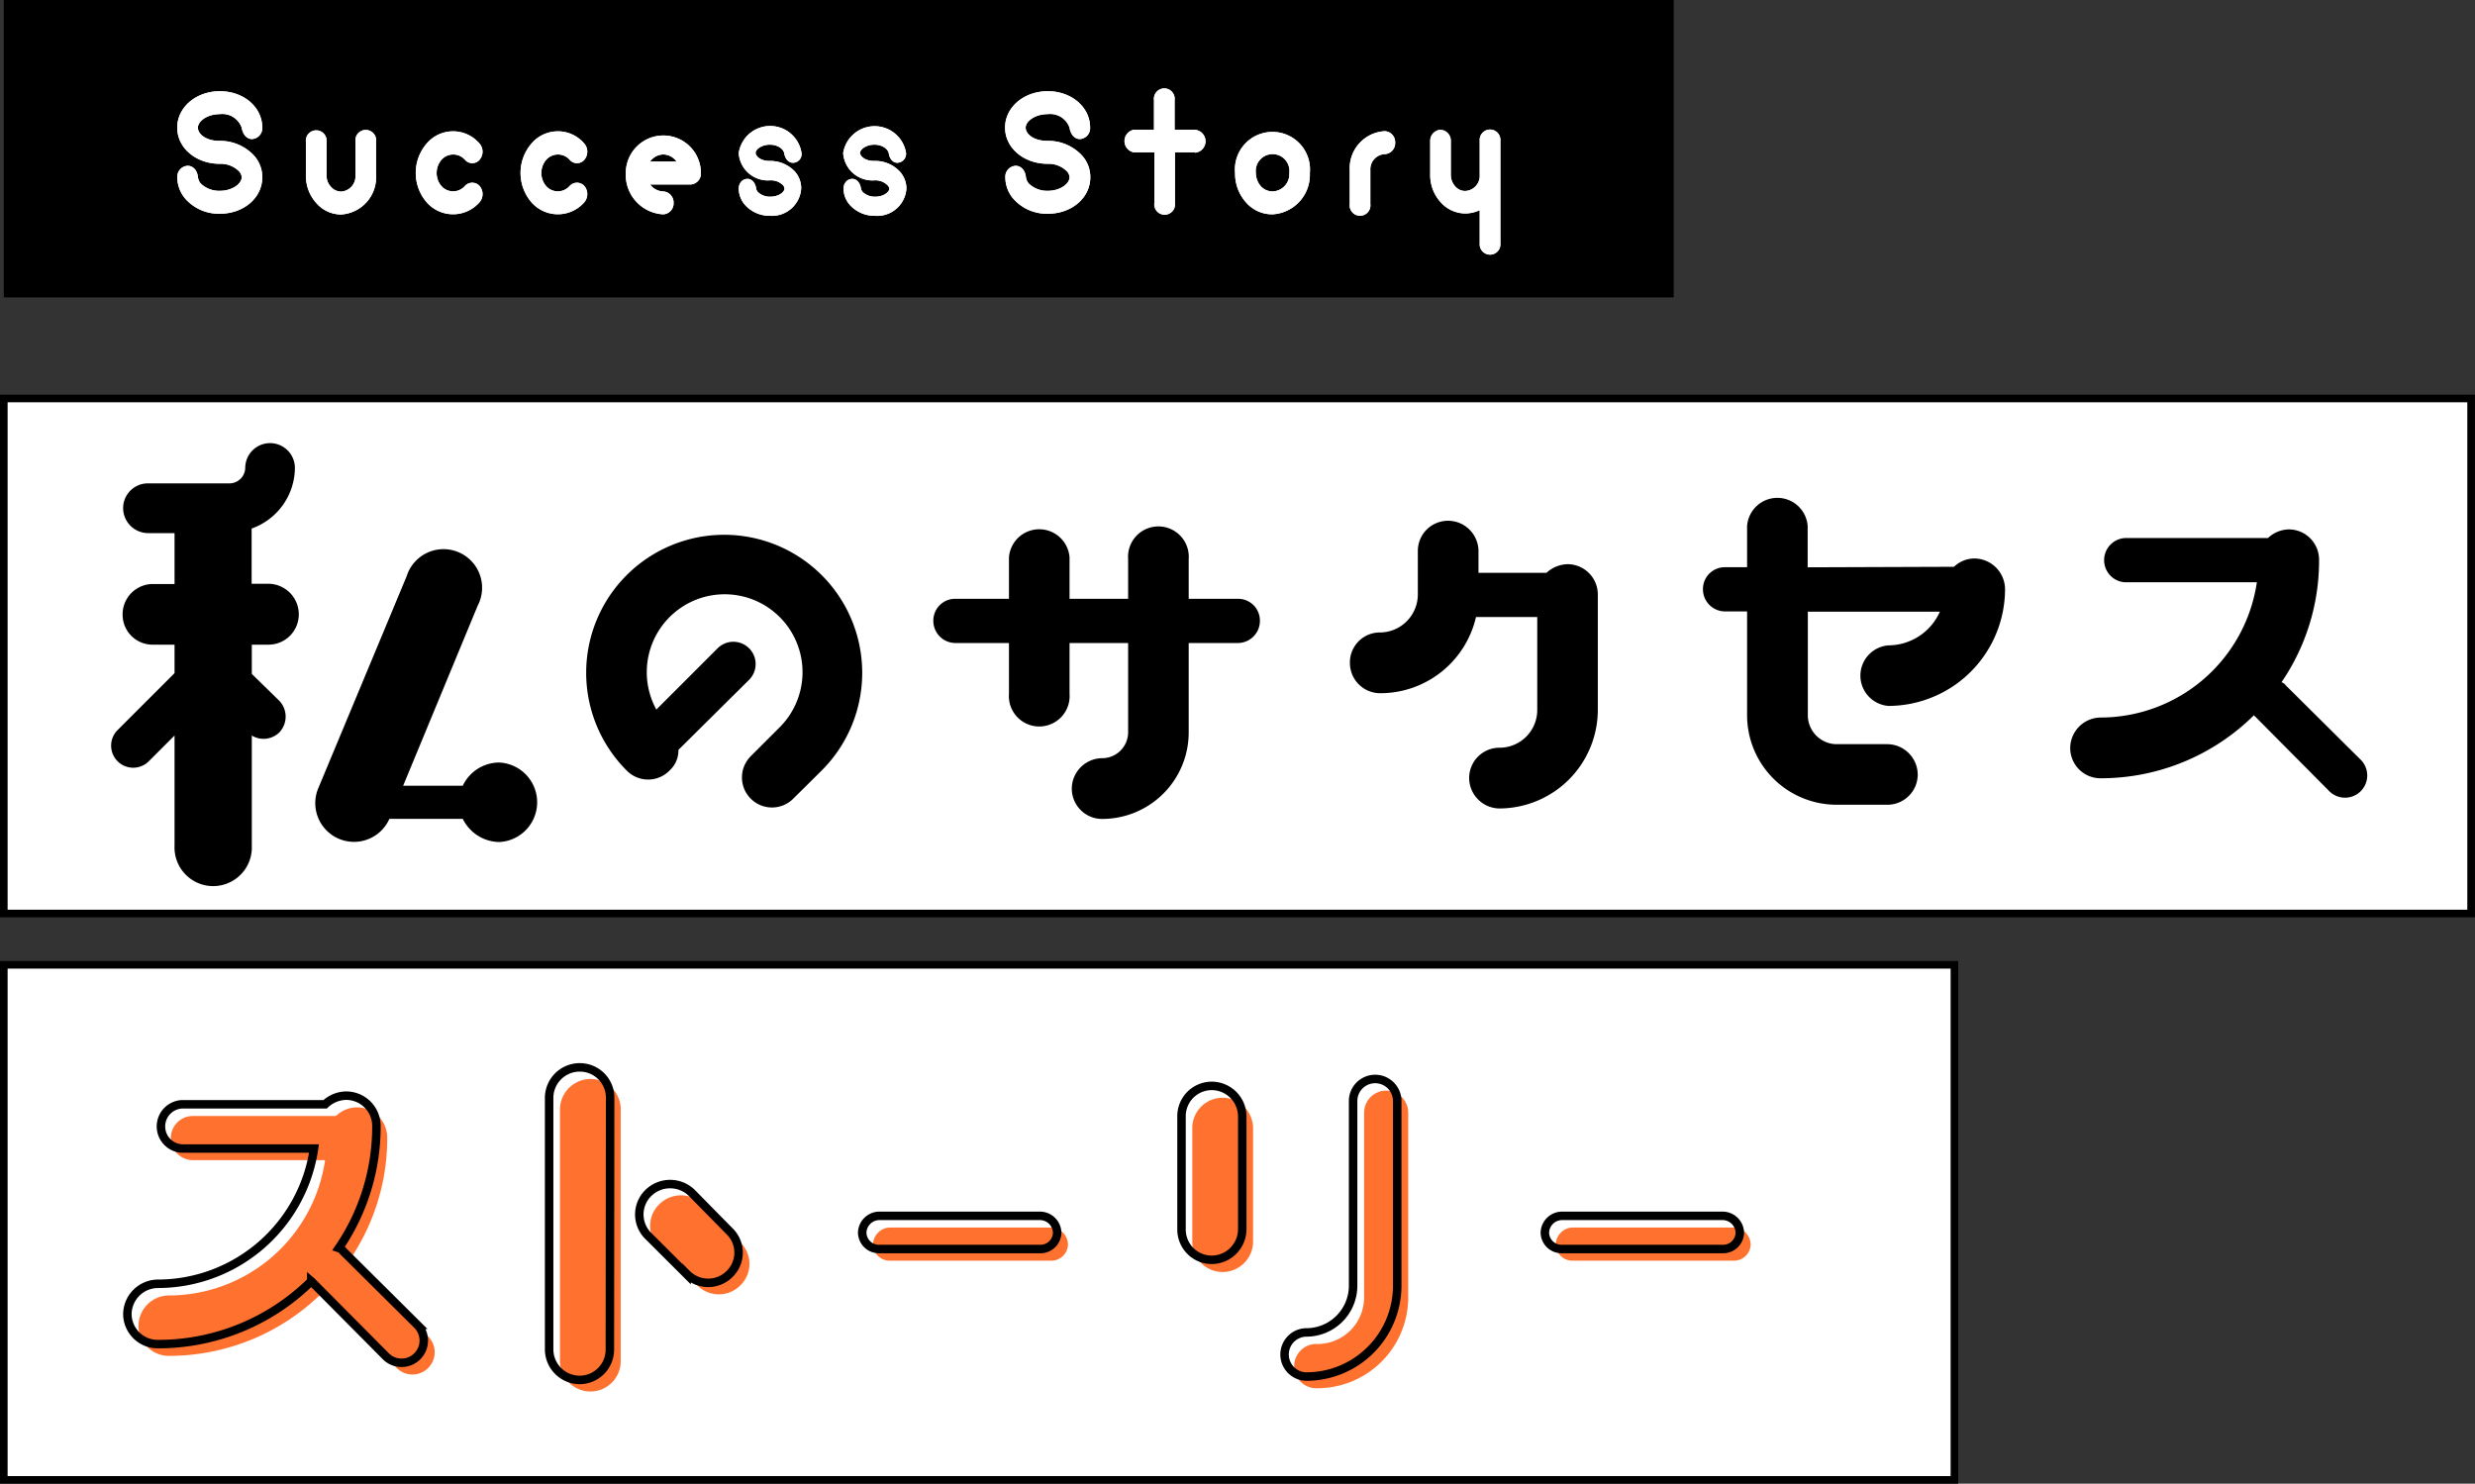 <svg xmlns="http://www.w3.org/2000/svg" viewBox="0 0 286.02 171.46"><rect x="0" y="0" width="286.02" height="171.46" fill="#333333" stroke="none"/><defs><style>.cls-1,.cls-4{fill:#fff;}.cls-1,.cls-3{stroke:#000;stroke-miterlimit:10;}.cls-1{stroke-width:0.88px;}.cls-2{fill:#ff712f;}.cls-3{fill:none;stroke-width:0.98px;}</style></defs><g id="レイヤー_2" data-name="レイヤー 2"><g id="tx"><rect class="cls-1" x="0.44" y="46.05" width="285.13" height="59.52"/><path d="M29.1,74.5v3.38L32.29,81a2.65,2.65,0,0,1,0,3.63A2.6,2.6,0,0,1,29.1,85V97.72a4.47,4.47,0,1,1-8.93,0V85l-3,3a2.55,2.55,0,0,1-3.64-3.57l6.64-6.64V74.5H17.68A3.46,3.46,0,0,1,14.17,71a3.5,3.5,0,0,1,3.51-3.51h2.49V61.61H17.1a2.9,2.9,0,0,1-2.87-2.88,2.86,2.86,0,0,1,2.87-2.87h9.45a1.83,1.83,0,0,0,1.79-1.78,2.87,2.87,0,1,1,5.74,0,7.49,7.49,0,0,1-5,7v6.38H31A3.54,3.54,0,0,1,34.53,71,3.5,3.5,0,0,1,31,74.5ZM36.82,91,47,66.58A4.46,4.46,0,1,1,55.2,70l-8.61,20.8h6.89a4.67,4.67,0,0,1,4.21-2.68,4.6,4.6,0,0,1,0,9.19,4.78,4.78,0,0,1-4.21-2.68H45A4.47,4.47,0,0,1,36.82,91Z"/><path d="M90.08,84.07A9,9,0,1,0,75.85,82l7.08-7.08a2.57,2.57,0,1,1,3.64,3.64l-8.17,8.1a3.11,3.11,0,0,1-1,2.36,3.46,3.46,0,0,1-5,0A15.95,15.95,0,1,1,95,89L91.67,92.3a3.47,3.47,0,0,1-4.91-4.91Z"/><path d="M107.86,71.75a2.52,2.52,0,0,1,2.55-2.55h6.19V64.41a3.51,3.51,0,0,1,7,0V69.2h6.77V64.61a3.51,3.51,0,1,1,7,0V69.2h5.68a2.52,2.52,0,0,1,2.55,2.55,2.56,2.56,0,0,1-2.55,2.56h-5.68V84.64a10,10,0,0,1-10,10,3.5,3.5,0,0,1-3.51-3.51,3.54,3.54,0,0,1,3.51-3.51,3,3,0,0,0,3-3V74.31h-6.77v5.87a3.51,3.51,0,1,1-7,0V74.31h-6.19A2.56,2.56,0,0,1,107.86,71.75Z"/><path d="M156,76.6a3.46,3.46,0,0,1,3.51-3.51,4.4,4.4,0,0,0,4.34-4.4v-5a3.49,3.49,0,0,1,3.5-3.51,3.53,3.53,0,0,1,3.51,3.51V66.2h7.85a3.75,3.75,0,0,1,2.43-1,3.5,3.5,0,0,1,3.51,3.51V82a11.41,11.41,0,0,1-11.36,11.43,3.54,3.54,0,0,1-3.51-3.51,3.5,3.5,0,0,1,3.51-3.51A4.36,4.36,0,0,0,177.65,82V71.31h-7.08a11.35,11.35,0,0,1-11,8.8A3.5,3.5,0,0,1,156,76.6Z"/><path d="M228.2,64.54a3.57,3.57,0,0,1,3.51,3.58,13.51,13.51,0,0,1-13.47,13.46,3.51,3.51,0,0,1,0-7,6.54,6.54,0,0,0,5.94-3.89H208.92v12A3.35,3.35,0,0,0,212.31,86h5.8a3.54,3.54,0,0,1,3.51,3.51A3.5,3.5,0,0,1,218.11,93h-5.8A10.35,10.35,0,0,1,201.9,82.66v-12h-2.55a2.56,2.56,0,0,1-2.55-2.55,2.52,2.52,0,0,1,2.55-2.56h2.55V60.78a3.51,3.51,0,0,1,7,0v4.78l16.91-.06A3.44,3.44,0,0,1,228.2,64.54Z"/><path d="M239.24,86.43a3.55,3.55,0,0,1,3.51-3.51,18.28,18.28,0,0,0,18.06-15.63H245.56a2.56,2.56,0,0,1,0-5.11h16.53a3.61,3.61,0,0,1,2.42-1A3.5,3.5,0,0,1,268,64.73a24.87,24.87,0,0,1-4.34,14.11,1,1,0,0,1,.51.38l8.55,8.49a2.57,2.57,0,1,1-3.63,3.63l-8.49-8.55c-.06,0-.06-.06-.13-.13a25.15,25.15,0,0,1-17.74,7.28A3.5,3.5,0,0,1,239.24,86.43Z"/><rect class="cls-1" x="0.44" y="111.5" width="225.42" height="59.52"/><path class="cls-2" d="M16,153.22a3.54,3.54,0,0,1,3.51-3.51,18.28,18.28,0,0,0,18.06-15.64H22.29a2.55,2.55,0,0,1,0-5.1H38.82a3.58,3.58,0,0,1,2.43-1,3.49,3.49,0,0,1,3.5,3.51,24.93,24.93,0,0,1-4.33,14.1,1,1,0,0,1,.51.39l8.55,8.48a2.57,2.57,0,0,1-3.64,3.64l-8.49-8.55c-.06,0-.06-.06-.13-.13a25.13,25.13,0,0,1-17.74,7.28A3.51,3.51,0,0,1,16,153.22Z"/><path class="cls-2" d="M71.73,157.3a3.5,3.5,0,0,1-3.51,3.51,3.54,3.54,0,0,1-3.51-3.51V128.2a3.55,3.55,0,0,1,3.51-3.51,3.5,3.5,0,0,1,3.51,3.51Zm8.87-8.74-4.4-4.4a3.46,3.46,0,0,1,0-5,3.57,3.57,0,0,1,5,0l4.34,4.4a3.46,3.46,0,0,1,0,5A3.5,3.5,0,0,1,80.6,148.56Z"/><path class="cls-2" d="M100.89,143.77a2,2,0,0,1,1.92-1.91H121.5a2,2,0,0,1,1.92,1.91,1.92,1.92,0,0,1-1.92,1.92H102.81A1.93,1.93,0,0,1,100.89,143.77Z"/><path class="cls-2" d="M144.81,130.37v13.08A3.53,3.53,0,0,1,141.3,147a3.5,3.5,0,0,1-3.51-3.51V130.37a3.5,3.5,0,0,1,3.51-3.51A3.54,3.54,0,0,1,144.81,130.37Zm7.47,30.06a2.56,2.56,0,1,1,0-5.11,5.39,5.39,0,0,0,5.36-5.36V128.59a2.55,2.55,0,1,1,5.1,0V150A10.51,10.51,0,0,1,152.28,160.43Z"/><path class="cls-2" d="M179.79,143.77a2,2,0,0,1,1.91-1.91h18.7a2,2,0,0,1,1.91,1.91,1.92,1.92,0,0,1-1.91,1.92H181.7A1.92,1.92,0,0,1,179.79,143.77Z"/><path class="cls-3" d="M14.72,151.87a3.55,3.55,0,0,1,3.51-3.51,18.27,18.27,0,0,0,18.06-15.63H21a2.56,2.56,0,0,1,0-5.11H37.57a3.62,3.62,0,0,1,2.42-1,3.5,3.5,0,0,1,3.51,3.51,24.86,24.86,0,0,1-4.34,14.1,1,1,0,0,1,.51.38l8.55,8.49a2.57,2.57,0,0,1-3.63,3.64l-8.49-8.55c-.06,0-.06-.07-.13-.13a25.14,25.14,0,0,1-17.74,7.27A3.5,3.5,0,0,1,14.72,151.87Z"/><path class="cls-3" d="M70.48,156A3.5,3.5,0,0,1,67,159.47,3.54,3.54,0,0,1,63.46,156v-29.1A3.53,3.53,0,0,1,67,123.35a3.5,3.5,0,0,1,3.51,3.51Zm8.87-8.75-4.41-4.4a3.48,3.48,0,0,1,0-5,3.59,3.59,0,0,1,5,0l4.34,4.41a3.45,3.45,0,0,1,0,5A3.5,3.5,0,0,1,79.35,147.21Z"/><path class="cls-3" d="M99.64,142.43a2,2,0,0,1,1.92-1.92h18.69a2,2,0,0,1,1.92,1.92,1.92,1.92,0,0,1-1.92,1.91H101.56A1.92,1.92,0,0,1,99.64,142.43Z"/><path class="cls-3" d="M143.56,129v13.08a3.55,3.55,0,0,1-3.51,3.51,3.5,3.5,0,0,1-3.51-3.51V129a3.5,3.5,0,0,1,3.51-3.51A3.54,3.54,0,0,1,143.56,129ZM151,159.08a2.55,2.55,0,0,1,0-5.1,5.4,5.4,0,0,0,5.37-5.36V127.24a2.55,2.55,0,0,1,5.1,0v21.38A10.51,10.51,0,0,1,151,159.08Z"/><path class="cls-3" d="M178.53,142.43a2,2,0,0,1,1.92-1.92h18.7a2,2,0,0,1,1.91,1.92,1.92,1.92,0,0,1-1.91,1.91h-18.7A1.92,1.92,0,0,1,178.53,142.43Z"/><rect x="0.44" width="192.98" height="34.37"/><path class="cls-4" d="M27.93,20.49a1.07,1.07,0,0,0-.32-.71,3,3,0,0,0-2.2-.85c-2.76,0-4.93-1.83-4.93-4.18s2.17-4.21,4.93-4.21,4.9,1.85,4.9,4.21a1.26,1.26,0,0,1-1.19,1.32c-.66,0-1.08-.62-1.19-1.32a2.37,2.37,0,0,0-2.52-1.56c-1.46,0-2.54.82-2.54,1.56s.92,1.53,2.49,1.53a5.34,5.34,0,0,1,3.95,1.65,3.72,3.72,0,0,1,1,2.56c0,2.36-2.14,4.21-4.9,4.21a5.16,5.16,0,0,1-3.92-1.65,3.82,3.82,0,0,1-1-2.56,1.26,1.26,0,0,1,1.19-1.33c.67,0,1.12.56,1.2,1.33a1.4,1.4,0,0,0,.31.71,3.05,3.05,0,0,0,2.23.85C26.84,22.05,27.93,21.23,27.93,20.49Z"/><path class="cls-4" d="M43.46,16.37v3.91a4.31,4.31,0,0,1-4.05,4.51,3.8,3.8,0,0,1-2.86-1.33,4.7,4.7,0,0,1-1.2-3.18V16.37a1.2,1.2,0,1,1,2.39,0v3.91a1.89,1.89,0,0,0,.5,1.3,1.58,1.58,0,0,0,1.17.56,1.77,1.77,0,0,0,1.67-1.86V16.37a1.2,1.2,0,1,1,2.38,0Z"/><path class="cls-4" d="M51,18.49a2.35,2.35,0,0,0,0,3,1.81,1.81,0,0,0,2.73,0,1.14,1.14,0,0,1,1.69,0,1.45,1.45,0,0,1,0,1.88,4.06,4.06,0,0,1-6.12,0,5.2,5.2,0,0,1,0-6.77,4,4,0,0,1,6.12,0,1.43,1.43,0,0,1,0,1.86,1.1,1.1,0,0,1-1.69,0A1.81,1.81,0,0,0,51,18.49Z"/><path class="cls-4" d="M63.1,18.49a2.35,2.35,0,0,0,0,3,1.81,1.81,0,0,0,2.73,0,1.15,1.15,0,0,1,1.7,0,1.48,1.48,0,0,1,0,1.88,4.06,4.06,0,0,1-6.12,0,5.2,5.2,0,0,1,0-6.77,4,4,0,0,1,6.12,0,1.45,1.45,0,0,1,0,1.86,1.11,1.11,0,0,1-1.7,0A1.81,1.81,0,0,0,63.1,18.49Z"/><path class="cls-4" d="M72.32,20A4.34,4.34,0,1,1,81,20a1.26,1.26,0,0,1-1.19,1.32H75.13a1.94,1.94,0,0,0,1.51.8,1.28,1.28,0,0,1,1.2,1.32,1.26,1.26,0,0,1-1.2,1.33A4.57,4.57,0,0,1,72.32,20Zm2.79-1.33h3.07a1.89,1.89,0,0,0-1.54-.82A1.92,1.92,0,0,0,75.11,18.69Z"/><path class="cls-4" d="M90.49,21.4A2,2,0,0,0,89,20.84a3.37,3.37,0,0,1-3.63-3.15,3.67,3.67,0,0,1,7.26,0,1,1,0,0,1-1,1.12c-.5,0-.9-.44-1-1.09-.08-.47-.71-1-1.67-1s-1.64.56-1.64.94.55.94,1.61.94a3.92,3.92,0,0,1,2.92,1.21,2.92,2.92,0,0,1,.74,1.95A3.38,3.38,0,0,1,89,24.94a3.83,3.83,0,0,1-2.86-1.21,2.91,2.91,0,0,1-.77-1.94,1.24,1.24,0,0,1,.29-.8,1,1,0,0,1,.72-.32c.5,0,.9.44,1,1.09a.84.84,0,0,0,.18.41,2,2,0,0,0,1.46.56c1,0,1.64-.56,1.64-.94A.74.74,0,0,0,90.49,21.4Z"/><path class="cls-4" d="M102.56,21.4a2,2,0,0,0-1.48-.56,3.38,3.38,0,0,1-3.64-3.15,3.68,3.68,0,0,1,7.27,0,1.05,1.05,0,0,1-1,1.12c-.51,0-.91-.44-1-1.09-.08-.47-.72-1-1.67-1s-1.65.56-1.65.94.56.94,1.62.94A3.88,3.88,0,0,1,104,19.84a2.93,2.93,0,0,1,.75,1.95,3.38,3.38,0,0,1-3.63,3.15,3.86,3.86,0,0,1-2.87-1.21,2.91,2.91,0,0,1-.77-1.94,1.2,1.2,0,0,1,.3-.8.94.94,0,0,1,.71-.32c.51,0,.9.44,1,1.09a.86.86,0,0,0,.19.41,2,2,0,0,0,1.46.56c1,0,1.64-.56,1.64-.94A.74.74,0,0,0,102.56,21.4Z"/><path class="cls-4" d="M123.6,20.49a1.07,1.07,0,0,0-.32-.71,3,3,0,0,0-2.2-.85c-2.76,0-4.93-1.83-4.93-4.18s2.17-4.21,4.93-4.21,4.9,1.85,4.9,4.21a1.26,1.26,0,0,1-1.19,1.32c-.66,0-1.09-.62-1.19-1.32a2.37,2.37,0,0,0-2.52-1.56c-1.46,0-2.55.82-2.55,1.56s.93,1.53,2.5,1.53A5.3,5.3,0,0,1,125,17.93a3.68,3.68,0,0,1,1,2.56c0,2.36-2.14,4.21-4.9,4.21a5.13,5.13,0,0,1-3.92-1.65,3.82,3.82,0,0,1-1-2.56,1.26,1.26,0,0,1,1.19-1.33c.66,0,1.12.56,1.19,1.33a1.5,1.5,0,0,0,.32.71,3.05,3.05,0,0,0,2.23.85C122.51,22.05,123.6,21.23,123.6,20.49Z"/><path class="cls-4" d="M138.14,17.6h-2.36v5.86a1.2,1.2,0,1,1-2.38,0V17.6H131A1.33,1.33,0,0,1,131,15h2.36V11.57a1.2,1.2,0,1,1,2.38,0V15h2.36a1.33,1.33,0,0,1,0,2.65Z"/><path class="cls-4" d="M151.37,20a4.57,4.57,0,0,1-4.32,4.77A4,4,0,0,1,144,23.4,5,5,0,0,1,142.73,20a4.34,4.34,0,1,1,8.64,0ZM149,20a1.95,1.95,0,1,0-3.87,0,2.37,2.37,0,0,0,.56,1.5,1.82,1.82,0,0,0,1.38.62A2,2,0,0,0,149,20Z"/><path class="cls-4" d="M161.23,16.48a1.26,1.26,0,0,1-1.2,1.33,1.76,1.76,0,0,0-1.67,1.85v3.92a1.2,1.2,0,1,1-2.38,0V19.66a4.29,4.29,0,0,1,4.05-4.5A1.26,1.26,0,0,1,161.23,16.48Z"/><path class="cls-4" d="M173.39,16.28V28.12a1.2,1.2,0,1,1-2.39,0V24.29a4,4,0,0,1-1.67.38,3.84,3.84,0,0,1-2.86-1.32,4.67,4.67,0,0,1-1.19-3.18V16.28A1.27,1.27,0,0,1,166.47,15a1.26,1.26,0,0,1,1.19,1.33v3.89a2,2,0,0,0,.51,1.32,1.51,1.51,0,0,0,1.16.53A1.76,1.76,0,0,0,171,20.17V16.28a1.2,1.2,0,1,1,2.39,0Z"/><path class="cls-4" d="M27.93,20.49a1.07,1.07,0,0,0-.32-.71,3,3,0,0,0-2.2-.85c-2.76,0-4.93-1.83-4.93-4.18s2.17-4.21,4.93-4.21,4.9,1.85,4.9,4.21a1.26,1.26,0,0,1-1.19,1.32c-.66,0-1.08-.62-1.19-1.32a2.37,2.37,0,0,0-2.52-1.56c-1.46,0-2.54.82-2.54,1.56s.92,1.53,2.49,1.53a5.34,5.34,0,0,1,3.95,1.65,3.72,3.72,0,0,1,1,2.56c0,2.36-2.14,4.21-4.9,4.21a5.16,5.16,0,0,1-3.92-1.65,3.82,3.82,0,0,1-1-2.56,1.26,1.26,0,0,1,1.19-1.33c.67,0,1.12.56,1.2,1.33a1.4,1.4,0,0,0,.31.71,3.05,3.05,0,0,0,2.23.85C26.84,22.05,27.93,21.23,27.93,20.49Z"/><path class="cls-4" d="M43.46,16.37v3.91a4.31,4.31,0,0,1-4.05,4.51,3.8,3.8,0,0,1-2.86-1.33,4.7,4.7,0,0,1-1.2-3.18V16.37a1.2,1.2,0,1,1,2.39,0v3.91a1.89,1.89,0,0,0,.5,1.3,1.58,1.58,0,0,0,1.17.56,1.77,1.77,0,0,0,1.67-1.86V16.37a1.2,1.2,0,1,1,2.38,0Z"/><path class="cls-4" d="M51,18.49a2.35,2.35,0,0,0,0,3,1.81,1.81,0,0,0,2.73,0,1.14,1.14,0,0,1,1.69,0,1.45,1.45,0,0,1,0,1.88,4.06,4.06,0,0,1-6.12,0,5.2,5.2,0,0,1,0-6.77,4,4,0,0,1,6.12,0,1.43,1.43,0,0,1,0,1.86,1.1,1.1,0,0,1-1.69,0A1.81,1.81,0,0,0,51,18.49Z"/><path class="cls-4" d="M63.1,18.49a2.35,2.35,0,0,0,0,3,1.81,1.81,0,0,0,2.73,0,1.15,1.15,0,0,1,1.7,0,1.48,1.48,0,0,1,0,1.88,4.06,4.06,0,0,1-6.12,0,5.2,5.2,0,0,1,0-6.77,4,4,0,0,1,6.12,0,1.45,1.45,0,0,1,0,1.86,1.11,1.11,0,0,1-1.7,0A1.81,1.81,0,0,0,63.1,18.49Z"/><path class="cls-4" d="M72.32,20A4.34,4.34,0,1,1,81,20a1.26,1.26,0,0,1-1.19,1.32H75.13a1.94,1.94,0,0,0,1.51.8,1.28,1.28,0,0,1,1.2,1.32,1.26,1.26,0,0,1-1.2,1.33A4.57,4.57,0,0,1,72.32,20Zm2.79-1.33h3.07a1.89,1.89,0,0,0-1.54-.82A1.92,1.92,0,0,0,75.11,18.69Z"/><path class="cls-4" d="M90.49,21.4A2,2,0,0,0,89,20.84a3.37,3.37,0,0,1-3.63-3.15,3.67,3.67,0,0,1,7.26,0,1,1,0,0,1-1,1.12c-.5,0-.9-.44-1-1.09-.08-.47-.71-1-1.67-1s-1.64.56-1.64.94.55.94,1.61.94a3.92,3.92,0,0,1,2.92,1.21,2.92,2.92,0,0,1,.74,1.95A3.38,3.38,0,0,1,89,24.94a3.83,3.83,0,0,1-2.86-1.21,2.91,2.91,0,0,1-.77-1.94,1.24,1.24,0,0,1,.29-.8,1,1,0,0,1,.72-.32c.5,0,.9.44,1,1.09a.84.84,0,0,0,.18.41,2,2,0,0,0,1.46.56c1,0,1.64-.56,1.64-.94A.74.74,0,0,0,90.49,21.4Z"/><path class="cls-4" d="M102.56,21.4a2,2,0,0,0-1.48-.56,3.38,3.38,0,0,1-3.64-3.15,3.68,3.68,0,0,1,7.27,0,1.05,1.05,0,0,1-1,1.12c-.51,0-.91-.44-1-1.09-.08-.47-.72-1-1.67-1s-1.65.56-1.65.94.56.94,1.62.94A3.88,3.88,0,0,1,104,19.84a2.93,2.93,0,0,1,.75,1.95,3.38,3.38,0,0,1-3.63,3.15,3.86,3.86,0,0,1-2.87-1.21,2.91,2.91,0,0,1-.77-1.94,1.2,1.2,0,0,1,.3-.8.94.94,0,0,1,.71-.32c.51,0,.9.44,1,1.09a.86.86,0,0,0,.19.41,2,2,0,0,0,1.46.56c1,0,1.64-.56,1.64-.94A.74.74,0,0,0,102.56,21.4Z"/><path class="cls-4" d="M123.6,20.49a1.07,1.07,0,0,0-.32-.71,3,3,0,0,0-2.2-.85c-2.76,0-4.93-1.83-4.93-4.18s2.17-4.21,4.93-4.21,4.9,1.85,4.9,4.21a1.26,1.26,0,0,1-1.19,1.32c-.66,0-1.09-.62-1.19-1.32a2.37,2.37,0,0,0-2.52-1.56c-1.46,0-2.55.82-2.55,1.56s.93,1.53,2.5,1.53A5.3,5.3,0,0,1,125,17.93a3.68,3.68,0,0,1,1,2.56c0,2.36-2.14,4.21-4.9,4.21a5.13,5.13,0,0,1-3.92-1.65,3.82,3.82,0,0,1-1-2.56,1.26,1.26,0,0,1,1.19-1.33c.66,0,1.12.56,1.19,1.33a1.5,1.5,0,0,0,.32.71,3.05,3.05,0,0,0,2.23.85C122.51,22.05,123.6,21.23,123.6,20.49Z"/><path class="cls-4" d="M138.14,17.6h-2.36v5.86a1.2,1.2,0,1,1-2.38,0V17.6H131A1.33,1.33,0,0,1,131,15h2.36V11.57a1.2,1.2,0,1,1,2.38,0V15h2.36a1.33,1.33,0,0,1,0,2.65Z"/><path class="cls-4" d="M151.37,20a4.57,4.57,0,0,1-4.32,4.77A4,4,0,0,1,144,23.4,5,5,0,0,1,142.73,20a4.34,4.34,0,1,1,8.64,0ZM149,20a1.95,1.95,0,1,0-3.87,0,2.37,2.37,0,0,0,.56,1.5,1.82,1.82,0,0,0,1.38.62A2,2,0,0,0,149,20Z"/><path class="cls-4" d="M161.23,16.48a1.26,1.26,0,0,1-1.2,1.33,1.76,1.76,0,0,0-1.67,1.85v3.92a1.2,1.2,0,1,1-2.38,0V19.66a4.29,4.29,0,0,1,4.05-4.5A1.26,1.26,0,0,1,161.23,16.48Z"/><path class="cls-4" d="M173.39,16.28V28.12a1.2,1.2,0,1,1-2.39,0V24.29a4,4,0,0,1-1.67.38,3.84,3.84,0,0,1-2.86-1.32,4.67,4.67,0,0,1-1.19-3.18V16.28A1.27,1.27,0,0,1,166.47,15a1.26,1.26,0,0,1,1.19,1.33v3.89a2,2,0,0,0,.51,1.32,1.51,1.51,0,0,0,1.16.53A1.76,1.76,0,0,0,171,20.17V16.28a1.2,1.2,0,1,1,2.39,0Z"/></g></g></svg>
